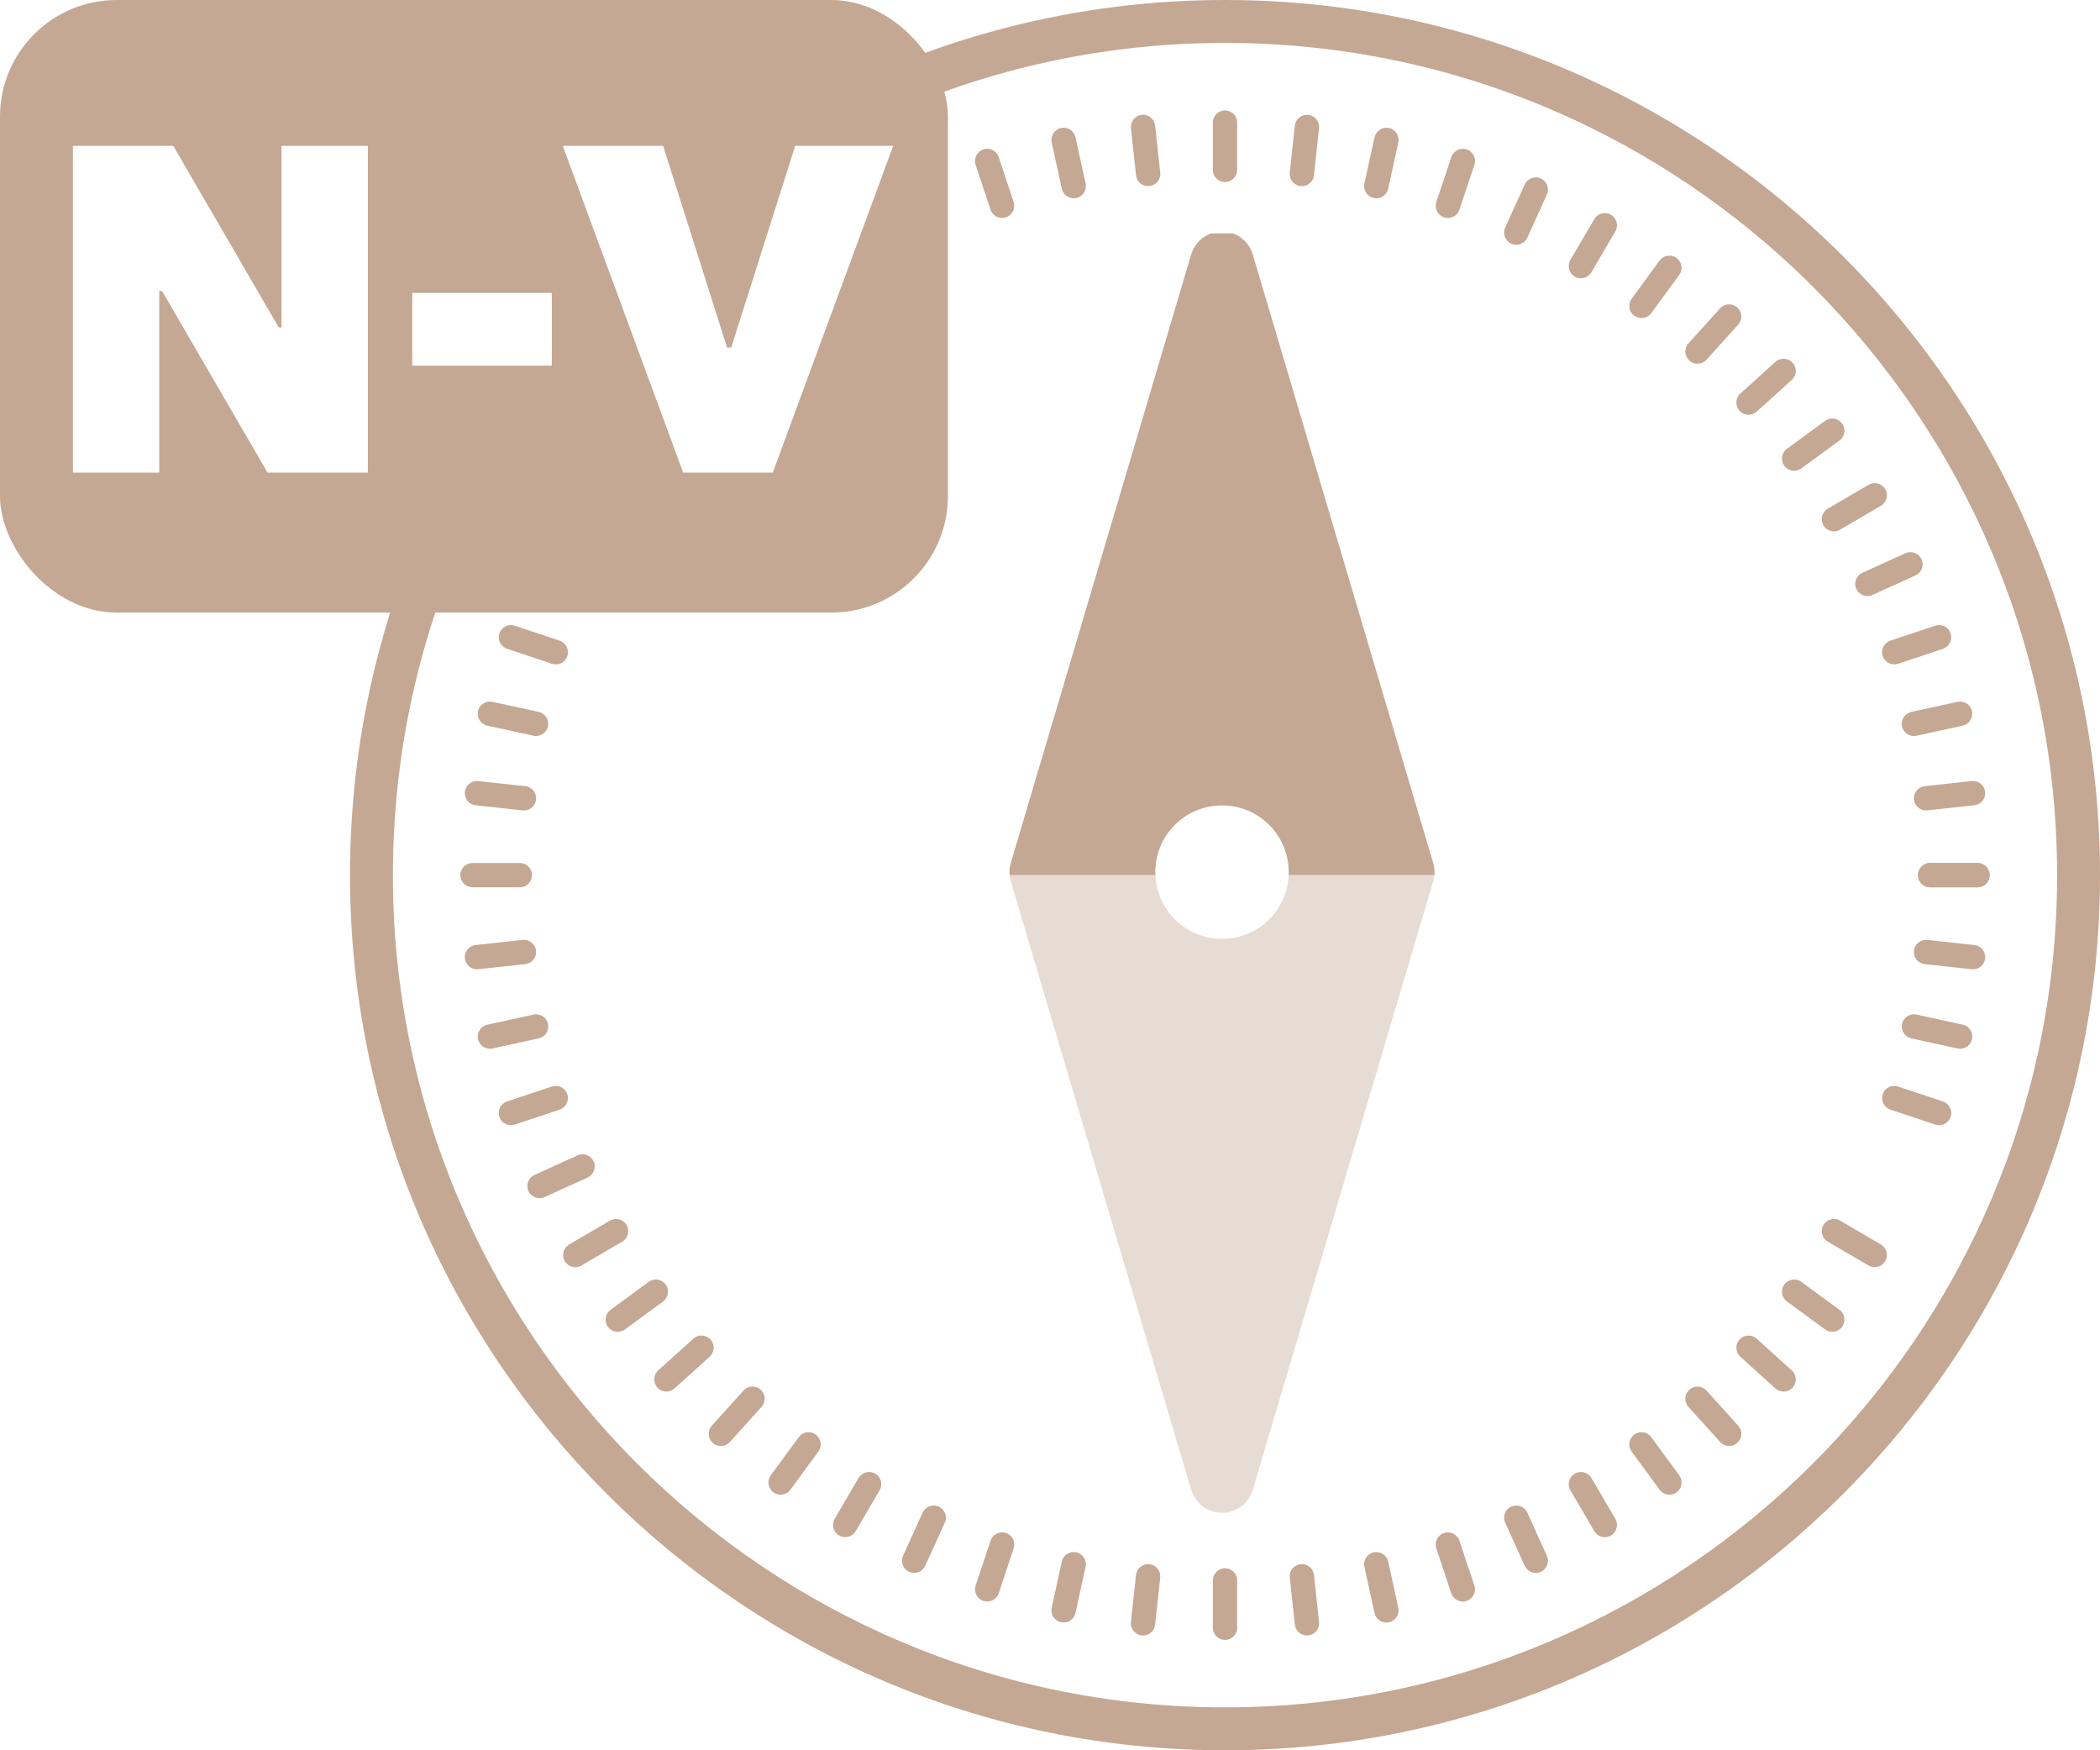 <?xml version="1.0" encoding="UTF-8"?> <svg xmlns="http://www.w3.org/2000/svg" width="144" height="120" viewBox="0 0 144 120" fill="none"><path d="M84 120C50.917 120 24 93.083 24 60C24 26.917 50.917 0 84 0C117.083 0 144 26.917 144 60C144 93.083 117.083 120 84 120ZM84 2.942C52.538 2.942 26.942 28.538 26.942 60C26.942 91.462 52.538 117.058 84 117.058C115.462 117.058 141.058 91.462 141.058 60C141.058 28.538 115.462 2.942 84 2.942Z" fill="#C4A894"></path><path d="M135.596 60.835H132.355C131.895 60.835 131.521 60.461 131.521 60C131.521 59.539 131.895 59.165 132.355 59.165H135.596C136.057 59.165 136.431 59.539 136.431 60C136.431 60.461 136.057 60.835 135.596 60.835Z" fill="#C4A894"></path><path d="M132.071 55.563C131.65 55.563 131.289 55.247 131.242 54.818C131.192 54.359 131.524 53.948 131.982 53.898L135.203 53.55C135.66 53.5 136.073 53.832 136.123 54.289C136.173 54.748 135.841 55.159 135.383 55.209L132.162 55.557C132.132 55.56 132.101 55.562 132.071 55.562V55.563Z" fill="#C4A894"></path><path d="M131.239 50.461C130.856 50.461 130.511 50.194 130.424 49.805C130.326 49.355 130.611 48.91 131.062 48.811L134.229 48.119C134.68 48.022 135.124 48.305 135.223 48.757C135.321 49.206 135.036 49.652 134.585 49.75L131.418 50.443C131.358 50.456 131.298 50.463 131.239 50.463V50.461Z" fill="#C4A894"></path><path d="M129.891 45.55C129.541 45.55 129.215 45.329 129.099 44.979C128.953 44.541 129.189 44.068 129.627 43.923L132.702 42.898C133.138 42.753 133.612 42.989 133.758 43.427C133.903 43.865 133.667 44.338 133.229 44.483L130.155 45.508C130.067 45.536 129.979 45.55 129.891 45.55Z" fill="#C4A894"></path><path d="M128.052 40.864C127.734 40.864 127.431 40.682 127.292 40.375C127.101 39.955 127.287 39.461 127.707 39.27L130.658 37.931C131.078 37.74 131.574 37.926 131.763 38.346C131.954 38.766 131.768 39.26 131.348 39.451L128.396 40.79C128.284 40.842 128.168 40.866 128.052 40.866V40.864Z" fill="#C4A894"></path><path d="M125.756 36.43C125.47 36.43 125.191 36.282 125.035 36.018C124.801 35.62 124.935 35.109 125.333 34.876L128.13 33.238C128.527 33.005 129.039 33.138 129.273 33.536C129.506 33.935 129.373 34.446 128.974 34.679L126.177 36.317C126.045 36.394 125.9 36.432 125.756 36.432V36.43Z" fill="#C4A894"></path><path d="M123.027 32.278C122.77 32.278 122.517 32.16 122.353 31.937C122.08 31.566 122.161 31.043 122.533 30.77L125.147 28.855C125.52 28.582 126.041 28.663 126.314 29.035C126.586 29.407 126.506 29.929 126.133 30.202L123.52 32.117C123.371 32.226 123.199 32.279 123.027 32.279V32.278Z" fill="#C4A894"></path><path d="M119.899 28.436C119.672 28.436 119.444 28.344 119.279 28.16C118.97 27.818 118.997 27.291 119.34 26.982L121.744 24.809C122.087 24.5 122.614 24.527 122.923 24.869C123.232 25.212 123.205 25.739 122.862 26.048L120.458 28.221C120.299 28.365 120.099 28.436 119.899 28.436Z" fill="#C4A894"></path><path d="M116.399 24.936C116.199 24.936 115.999 24.865 115.84 24.721C115.497 24.412 115.47 23.885 115.779 23.543L117.952 21.138C118.261 20.796 118.788 20.77 119.131 21.077C119.473 21.386 119.5 21.914 119.191 22.256L117.018 24.661C116.853 24.843 116.626 24.936 116.399 24.936Z" fill="#C4A894"></path><path d="M112.558 21.808C112.386 21.808 112.214 21.755 112.065 21.646C111.694 21.373 111.612 20.851 111.885 20.479L113.8 17.866C114.073 17.495 114.596 17.414 114.967 17.686C115.338 17.958 115.42 18.481 115.147 18.852L113.232 21.466C113.068 21.689 112.815 21.807 112.558 21.807V21.808Z" fill="#C4A894"></path><path d="M108.404 19.079C108.26 19.079 108.117 19.042 107.983 18.964C107.585 18.73 107.451 18.22 107.685 17.821L109.323 15.024C109.556 14.626 110.067 14.492 110.465 14.726C110.863 14.959 110.997 15.47 110.763 15.868L109.126 18.665C108.97 18.93 108.691 19.077 108.404 19.077V19.079Z" fill="#C4A894"></path><path d="M103.971 16.782C103.856 16.782 103.738 16.758 103.627 16.706C103.208 16.515 103.021 16.021 103.212 15.602L104.552 12.652C104.742 12.232 105.236 12.046 105.656 12.237C106.076 12.428 106.262 12.921 106.071 13.341L104.732 16.291C104.592 16.599 104.289 16.78 103.971 16.78V16.782Z" fill="#C4A894"></path><path d="M99.285 14.945C99.197 14.945 99.109 14.931 99.021 14.902C98.584 14.757 98.347 14.284 98.493 13.846L99.517 10.772C99.662 10.334 100.135 10.098 100.573 10.243C101.011 10.389 101.247 10.861 101.102 11.299L100.077 14.373C99.961 14.723 99.635 14.945 99.285 14.945Z" fill="#C4A894"></path><path d="M94.376 13.594C94.317 13.594 94.256 13.588 94.197 13.574C93.747 13.476 93.461 13.03 93.559 12.58L94.252 9.414C94.35 8.964 94.796 8.679 95.246 8.776C95.696 8.874 95.982 9.32 95.884 9.77L95.191 12.936C95.106 13.327 94.761 13.592 94.376 13.592V13.594Z" fill="#C4A894"></path><path d="M89.271 12.762C89.241 12.762 89.21 12.76 89.18 12.757C88.721 12.707 88.391 12.295 88.441 11.838L88.789 8.616C88.839 8.157 89.25 7.827 89.709 7.877C90.168 7.927 90.498 8.339 90.448 8.797L90.1 12.02C90.053 12.447 89.692 12.765 89.271 12.765V12.762Z" fill="#C4A894"></path><path d="M84 12.479C83.539 12.479 83.165 12.105 83.165 11.644V8.403C83.165 7.943 83.539 7.568 84 7.568C84.46 7.568 84.835 7.943 84.835 8.403V11.644C84.835 12.105 84.46 12.479 84 12.479Z" fill="#C4A894"></path><path d="M78.729 12.762C78.308 12.762 77.946 12.445 77.9 12.017L77.552 8.794C77.502 8.335 77.834 7.924 78.291 7.874C78.75 7.824 79.161 8.156 79.211 8.614L79.559 11.835C79.609 12.294 79.278 12.704 78.82 12.754C78.79 12.758 78.759 12.759 78.729 12.759V12.762Z" fill="#C4A894"></path><path d="M73.625 13.594C73.241 13.594 72.896 13.327 72.809 12.938L72.117 9.771C72.019 9.321 72.303 8.876 72.755 8.777C73.205 8.68 73.65 8.964 73.749 9.415L74.441 12.582C74.54 13.032 74.255 13.477 73.803 13.576C73.743 13.589 73.684 13.595 73.625 13.595V13.594Z" fill="#C4A894"></path><path d="M68.715 14.945C68.365 14.945 68.039 14.723 67.923 14.373L66.898 11.299C66.753 10.861 66.989 10.389 67.427 10.243C67.864 10.098 68.338 10.334 68.483 10.772L69.507 13.846C69.653 14.284 69.416 14.757 68.979 14.902C68.891 14.931 68.803 14.945 68.715 14.945Z" fill="#C4A894"></path><path d="M64.029 16.782C63.711 16.782 63.408 16.6 63.268 16.293L61.929 13.343C61.738 12.923 61.924 12.428 62.344 12.237C62.764 12.046 63.259 12.232 63.449 12.652L64.788 15.602C64.979 16.021 64.793 16.517 64.373 16.708C64.261 16.759 64.144 16.784 64.029 16.784V16.782Z" fill="#C4A894"></path><path d="M59.595 19.079C59.309 19.079 59.03 18.932 58.874 18.667L57.236 15.87C57.003 15.472 57.136 14.961 57.534 14.728C57.931 14.494 58.444 14.628 58.677 15.026L60.315 17.823C60.548 18.222 60.415 18.732 60.016 18.965C59.885 19.043 59.739 19.081 59.595 19.081V19.079Z" fill="#C4A894"></path><path d="M55.442 21.807C55.184 21.807 54.931 21.689 54.768 21.466L52.853 18.853C52.58 18.48 52.66 17.959 53.033 17.686C53.406 17.415 53.927 17.494 54.2 17.866L56.115 20.48C56.388 20.853 56.307 21.374 55.934 21.646C55.786 21.756 55.613 21.809 55.442 21.809V21.807Z" fill="#C4A894"></path><path d="M51.601 24.936C51.373 24.936 51.147 24.844 50.982 24.661L48.81 22.256C48.501 21.914 48.529 21.387 48.871 21.077C49.213 20.768 49.741 20.796 50.05 21.138L52.222 23.543C52.532 23.885 52.504 24.412 52.162 24.721C52.003 24.865 51.803 24.936 51.603 24.936H51.601Z" fill="#C4A894"></path><path d="M48.102 28.436C47.902 28.436 47.702 28.365 47.542 28.221L45.138 26.049C44.795 25.74 44.77 25.212 45.077 24.87C45.386 24.527 45.914 24.502 46.256 24.809L48.661 26.982C49.003 27.291 49.03 27.818 48.721 28.161C48.556 28.343 48.329 28.436 48.102 28.436Z" fill="#C4A894"></path><path d="M44.972 32.277C44.801 32.277 44.628 32.224 44.48 32.115L41.866 30.199C41.495 29.927 41.415 29.404 41.686 29.033C41.959 28.66 42.481 28.581 42.853 28.852L45.466 30.768C45.837 31.04 45.918 31.563 45.647 31.934C45.483 32.157 45.23 32.275 44.972 32.275V32.277Z" fill="#C4A894"></path><path d="M42.244 36.43C42.1 36.43 41.956 36.394 41.823 36.315L39.026 34.677C38.627 34.444 38.494 33.933 38.727 33.535C38.961 33.136 39.471 33.003 39.87 33.236L42.667 34.874C43.065 35.108 43.198 35.618 42.965 36.017C42.809 36.282 42.53 36.429 42.244 36.429V36.43Z" fill="#C4A894"></path><path d="M39.947 40.863C39.832 40.863 39.713 40.839 39.601 40.788L36.65 39.448C36.23 39.257 36.044 38.763 36.235 38.344C36.425 37.924 36.919 37.738 37.339 37.928L40.291 39.268C40.71 39.459 40.897 39.953 40.706 40.372C40.566 40.68 40.263 40.862 39.945 40.862L39.947 40.863Z" fill="#C4A894"></path><path d="M38.109 45.55C38.021 45.55 37.934 45.536 37.846 45.508L34.771 44.483C34.334 44.338 34.097 43.865 34.243 43.427C34.388 42.989 34.861 42.753 35.299 42.898L38.373 43.923C38.811 44.068 39.047 44.541 38.902 44.979C38.785 45.329 38.459 45.55 38.109 45.55Z" fill="#C4A894"></path><path d="M36.759 50.461C36.7 50.461 36.639 50.455 36.58 50.441L33.414 49.749C32.964 49.65 32.677 49.205 32.776 48.755C32.874 48.305 33.32 48.02 33.77 48.117L36.936 48.809C37.386 48.908 37.673 49.353 37.574 49.803C37.489 50.194 37.144 50.459 36.759 50.459V50.461Z" fill="#C4A894"></path><path d="M35.929 55.563C35.898 55.563 35.868 55.562 35.838 55.559L32.616 55.211C32.159 55.16 31.827 54.748 31.877 54.291C31.927 53.832 32.338 53.501 32.797 53.551L36.018 53.9C36.475 53.95 36.807 54.362 36.757 54.82C36.71 55.247 36.35 55.565 35.929 55.565V55.563Z" fill="#C4A894"></path><path d="M35.644 60.835H32.403C31.943 60.835 31.568 60.461 31.568 60C31.568 59.539 31.943 59.165 32.403 59.165H35.644C36.105 59.165 36.479 59.539 36.479 60C36.479 60.461 36.105 60.835 35.644 60.835Z" fill="#C4A894"></path><path d="M32.704 66.455C32.283 66.455 31.923 66.138 31.876 65.709C31.826 65.25 32.157 64.84 32.615 64.79L35.838 64.441C36.295 64.391 36.707 64.723 36.757 65.18C36.807 65.639 36.476 66.05 36.018 66.1L32.797 66.449C32.767 66.452 32.736 66.453 32.706 66.453L32.704 66.455Z" fill="#C4A894"></path><path d="M33.592 71.903C33.209 71.903 32.864 71.636 32.777 71.247C32.679 70.797 32.964 70.351 33.415 70.253L36.582 69.561C37.033 69.463 37.477 69.747 37.576 70.198C37.674 70.648 37.389 71.094 36.938 71.192L33.771 71.885C33.711 71.898 33.651 71.904 33.592 71.904V71.903Z" fill="#C4A894"></path><path d="M35.034 77.144C34.684 77.144 34.358 76.923 34.241 76.573C34.096 76.135 34.332 75.662 34.77 75.517L37.844 74.493C38.281 74.347 38.755 74.584 38.9 75.021C39.046 75.459 38.809 75.932 38.371 76.078L35.297 77.102C35.209 77.13 35.121 77.144 35.034 77.144Z" fill="#C4A894"></path><path d="M36.997 82.145C36.679 82.145 36.376 81.964 36.237 81.656C36.046 81.236 36.232 80.743 36.652 80.552L39.603 79.212C40.023 79.021 40.518 79.208 40.708 79.627C40.899 80.047 40.712 80.541 40.293 80.732L37.341 82.071C37.229 82.123 37.112 82.147 36.997 82.147V82.145Z" fill="#C4A894"></path><path d="M39.448 86.879C39.162 86.879 38.883 86.731 38.727 86.467C38.494 86.069 38.627 85.558 39.026 85.325L41.823 83.687C42.22 83.453 42.732 83.587 42.965 83.985C43.198 84.384 43.065 84.894 42.667 85.128L39.87 86.765C39.738 86.843 39.592 86.881 39.448 86.881V86.879Z" fill="#C4A894"></path><path d="M42.36 91.309C42.102 91.309 41.849 91.191 41.686 90.969C41.413 90.597 41.493 90.075 41.866 89.802L44.48 87.885C44.851 87.614 45.373 87.693 45.646 88.066C45.919 88.437 45.839 88.959 45.466 89.232L42.852 91.149C42.704 91.258 42.531 91.311 42.36 91.311V91.309Z" fill="#C4A894"></path><path d="M45.697 95.406C45.468 95.406 45.243 95.314 45.077 95.131C44.768 94.788 44.796 94.261 45.138 93.952L47.543 91.779C47.885 91.47 48.412 91.497 48.721 91.84C49.031 92.182 49.003 92.709 48.661 93.019L46.256 95.19C46.097 95.334 45.897 95.405 45.697 95.405V95.406Z" fill="#C4A894"></path><path d="M49.429 99.138C49.229 99.138 49.029 99.067 48.87 98.923C48.527 98.614 48.502 98.087 48.809 97.744L50.98 95.34C51.29 94.999 51.817 94.971 52.159 95.279C52.502 95.588 52.527 96.115 52.22 96.458L50.047 98.862C49.882 99.044 49.655 99.138 49.427 99.138H49.429Z" fill="#C4A894"></path><path d="M53.526 102.476C53.355 102.476 53.182 102.423 53.034 102.314C52.663 102.041 52.581 101.518 52.854 101.147L54.769 98.533C55.041 98.161 55.564 98.08 55.935 98.353C56.307 98.626 56.389 99.149 56.116 99.52L54.201 102.133C54.037 102.356 53.784 102.474 53.526 102.474V102.476Z" fill="#C4A894"></path><path d="M57.956 105.386C57.812 105.386 57.668 105.35 57.534 105.271C57.136 105.038 57.003 104.527 57.236 104.129L58.874 101.332C59.107 100.933 59.618 100.8 60.016 101.033C60.415 101.267 60.548 101.777 60.315 102.176L58.677 104.973C58.521 105.238 58.242 105.385 57.956 105.385V105.386Z" fill="#C4A894"></path><path d="M62.688 107.839C62.572 107.839 62.454 107.815 62.342 107.763C61.922 107.573 61.736 107.079 61.927 106.659L63.266 103.707C63.457 103.288 63.951 103.101 64.371 103.292C64.791 103.483 64.977 103.977 64.786 104.397L63.447 107.348C63.307 107.656 63.003 107.838 62.686 107.838L62.688 107.839Z" fill="#C4A894"></path><path d="M67.693 109.802C67.605 109.802 67.517 109.788 67.429 109.76C66.991 109.614 66.755 109.141 66.9 108.704L67.925 105.629C68.07 105.191 68.544 104.955 68.981 105.101C69.418 105.246 69.655 105.719 69.509 106.157L68.485 109.231C68.368 109.581 68.043 109.802 67.693 109.802Z" fill="#C4A894"></path><path d="M72.934 111.242C72.875 111.242 72.814 111.236 72.755 111.223C72.305 111.124 72.019 110.679 72.117 110.229L72.809 107.064C72.908 106.614 73.353 106.329 73.803 106.426C74.253 106.524 74.54 106.97 74.441 107.42L73.749 110.585C73.664 110.976 73.319 111.241 72.934 111.241V111.242Z" fill="#C4A894"></path><path d="M78.38 112.129C78.349 112.129 78.319 112.128 78.289 112.125C77.831 112.075 77.499 111.662 77.549 111.205L77.898 107.984C77.948 107.525 78.357 107.194 78.818 107.244C79.275 107.294 79.607 107.706 79.557 108.164L79.209 111.385C79.162 111.812 78.801 112.131 78.38 112.131V112.129Z" fill="#C4A894"></path><path d="M84 112.432C83.539 112.432 83.165 112.058 83.165 111.597V108.356C83.165 107.896 83.539 107.521 84 107.521C84.46 107.521 84.835 107.896 84.835 108.356V111.597C84.835 112.058 84.46 112.432 84 112.432Z" fill="#C4A894"></path><path d="M89.62 112.129C89.198 112.129 88.838 111.812 88.791 111.383L88.442 108.162C88.392 107.703 88.724 107.292 89.182 107.242C89.638 107.192 90.052 107.524 90.102 107.982L90.45 111.203C90.5 111.662 90.168 112.073 89.711 112.123C89.68 112.126 89.65 112.127 89.62 112.127V112.129Z" fill="#C4A894"></path><path d="M95.067 111.242C94.684 111.242 94.338 110.976 94.252 110.586L93.559 107.421C93.461 106.971 93.746 106.526 94.197 106.427C94.649 106.33 95.093 106.614 95.191 107.065L95.884 110.23C95.982 110.68 95.697 111.126 95.246 111.224C95.185 111.238 95.126 111.244 95.067 111.244V111.242Z" fill="#C4A894"></path><path d="M100.307 109.802C99.957 109.802 99.631 109.581 99.514 109.231L98.49 106.157C98.345 105.719 98.581 105.246 99.019 105.101C99.455 104.955 99.93 105.191 100.075 105.629L101.099 108.704C101.245 109.141 101.008 109.614 100.57 109.76C100.483 109.788 100.395 109.802 100.307 109.802Z" fill="#C4A894"></path><path d="M105.312 107.84C104.994 107.84 104.691 107.658 104.552 107.35L103.212 104.399C103.021 103.979 103.208 103.485 103.627 103.294C104.047 103.103 104.542 103.29 104.732 103.709L106.071 106.661C106.262 107.081 106.076 107.575 105.656 107.765C105.544 107.817 105.427 107.841 105.312 107.841V107.84Z" fill="#C4A894"></path><path d="M110.044 105.387C109.757 105.387 109.479 105.24 109.323 104.975L107.685 102.178C107.451 101.779 107.585 101.269 107.983 101.035C108.38 100.802 108.892 100.935 109.126 101.334L110.763 104.131C110.997 104.529 110.863 105.04 110.465 105.273C110.333 105.35 110.188 105.388 110.044 105.388V105.387Z" fill="#C4A894"></path><path d="M114.474 102.476C114.217 102.476 113.964 102.358 113.8 102.135L111.885 99.521C111.612 99.15 111.692 98.627 112.065 98.355C112.438 98.082 112.959 98.162 113.232 98.535L115.147 101.149C115.42 101.52 115.339 102.042 114.967 102.315C114.818 102.424 114.645 102.477 114.474 102.477V102.476Z" fill="#C4A894"></path><path d="M118.572 99.138C118.344 99.138 118.117 99.046 117.952 98.862L115.779 96.458C115.47 96.115 115.497 95.588 115.84 95.279C116.182 94.97 116.709 94.997 117.018 95.34L119.191 97.744C119.5 98.087 119.473 98.614 119.131 98.923C118.972 99.067 118.772 99.138 118.572 99.138Z" fill="#C4A894"></path><path d="M122.303 95.406C122.103 95.406 121.903 95.335 121.744 95.191L119.34 93.02C118.997 92.711 118.971 92.183 119.279 91.841C119.588 91.499 120.115 91.473 120.458 91.78L122.862 93.953C123.205 94.262 123.232 94.79 122.923 95.132C122.758 95.314 122.53 95.408 122.303 95.408V95.406Z" fill="#C4A894"></path><path d="M125.64 91.309C125.469 91.309 125.297 91.257 125.148 91.147L122.534 89.231C122.163 88.958 122.081 88.435 122.354 88.064C122.627 87.693 123.15 87.612 123.521 87.884L126.134 89.8C126.506 90.073 126.587 90.596 126.315 90.967C126.151 91.19 125.898 91.308 125.64 91.308V91.309Z" fill="#C4A894"></path><path d="M128.551 86.879C128.408 86.879 128.264 86.843 128.13 86.764L125.333 85.126C124.935 84.893 124.801 84.382 125.035 83.984C125.268 83.585 125.779 83.452 126.177 83.685L128.974 85.323C129.373 85.556 129.506 86.067 129.273 86.466C129.117 86.731 128.838 86.878 128.551 86.878V86.879Z" fill="#C4A894"></path><path d="M132.967 77.144C132.879 77.144 132.791 77.13 132.703 77.102L129.629 76.077C129.191 75.932 128.955 75.459 129.1 75.021C129.245 74.583 129.718 74.349 130.156 74.493L133.23 75.517C133.668 75.662 133.905 76.135 133.759 76.573C133.642 76.923 133.317 77.144 132.967 77.144Z" fill="#C4A894"></path><path d="M134.408 71.903C134.348 71.903 134.288 71.897 134.229 71.884L131.062 71.191C130.612 71.093 130.326 70.647 130.424 70.197C130.523 69.747 130.968 69.463 131.418 69.559L134.585 70.252C135.035 70.35 135.321 70.796 135.223 71.246C135.138 71.637 134.792 71.902 134.408 71.902V71.903Z" fill="#C4A894"></path><path d="M135.295 66.454C135.265 66.454 135.235 66.453 135.204 66.45L131.983 66.101C131.524 66.051 131.194 65.639 131.244 65.182C131.294 64.723 131.703 64.391 132.163 64.442L135.385 64.791C135.842 64.841 136.174 65.253 136.124 65.71C136.077 66.138 135.716 66.456 135.295 66.456V66.454Z" fill="#C4A894"></path><path d="M135.596 60.835H132.355C131.895 60.835 131.521 60.461 131.521 60C131.521 59.539 131.895 59.165 132.355 59.165H135.596C136.057 59.165 136.431 59.539 136.431 60C136.431 60.461 136.057 60.835 135.596 60.835Z" fill="#C4A894"></path><g filter="url(#filter0_b_2231_1132)"><rect width="65" height="42" rx="8" fill="#C4A894"></rect></g><path d="M5 32.4V10H11.88L19.112 22.448H19.304V10H25.224V32.4H18.344L11.112 19.952H10.92V32.4H5Z" fill="white"></path><path d="M28.27 25.072V20.08H37.838V25.072H28.27Z" fill="white"></path><path d="M46.847 32.4L38.591 10H45.471L49.855 23.824H50.143L54.527 10H61.247L52.991 32.4H46.847Z" fill="white"></path><g clip-path="url(#clip0_2231_1132)"><path fill-rule="evenodd" clip-rule="evenodd" d="M84.419 15.961C83.255 15.617 82.028 16.282 81.68 17.447L69.313 59.165C69.194 59.565 69.189 59.996 69.313 60.425L81.68 102.143C81.889 102.832 82.426 103.407 83.166 103.629C84.333 103.975 85.559 103.31 85.906 102.143L98.275 60.423C98.393 60.028 98.401 59.594 98.275 59.169L85.905 17.449C85.703 16.76 85.163 16.182 84.419 15.963L84.419 15.961ZM87.031 63.031C85.249 64.813 82.341 64.813 80.558 63.031C78.775 61.248 78.775 58.34 80.558 56.557C82.341 54.775 85.249 54.775 87.031 56.557C88.814 58.34 88.814 61.248 87.031 63.031Z" fill="#C4A894" fill-opacity="0.4"></path></g><g clip-path="url(#clip1_2231_1132)"><path fill-rule="evenodd" clip-rule="evenodd" d="M84.419 15.961C83.255 15.617 82.028 16.282 81.68 17.447L69.313 59.165C69.194 59.565 69.189 59.996 69.313 60.425L81.68 102.143C81.889 102.832 82.426 103.407 83.166 103.629C84.333 103.975 85.559 103.31 85.906 102.143L98.275 60.423C98.393 60.028 98.401 59.594 98.275 59.169L85.905 17.449C85.703 16.76 85.163 16.182 84.419 15.963L84.419 15.961ZM87.031 63.031C85.249 64.813 82.341 64.813 80.558 63.031C78.775 61.248 78.775 58.34 80.558 56.557C82.341 54.775 85.249 54.775 87.031 56.557C88.814 58.34 88.814 61.248 87.031 63.031Z" fill="#C4A894"></path></g><defs><filter id="filter0_b_2231_1132" x="-20" y="-20" width="105" height="82" filterUnits="userSpaceOnUse" color-interpolation-filters="sRGB"><feFlood flood-opacity="0" result="BackgroundImageFix"></feFlood><feGaussianBlur in="BackgroundImageFix" stdDeviation="10"></feGaussianBlur><feComposite in2="SourceAlpha" operator="in" result="effect1_backgroundBlur_2231_1132"></feComposite><feBlend mode="normal" in="SourceGraphic" in2="effect1_backgroundBlur_2231_1132" result="shape"></feBlend></filter><clipPath id="clip0_2231_1132"><rect width="44" height="32" fill="white" transform="translate(67.794 104) rotate(-90)"></rect></clipPath><clipPath id="clip1_2231_1132"><rect width="44" height="32" fill="white" transform="translate(67.794 60) rotate(-90)"></rect></clipPath></defs></svg> 